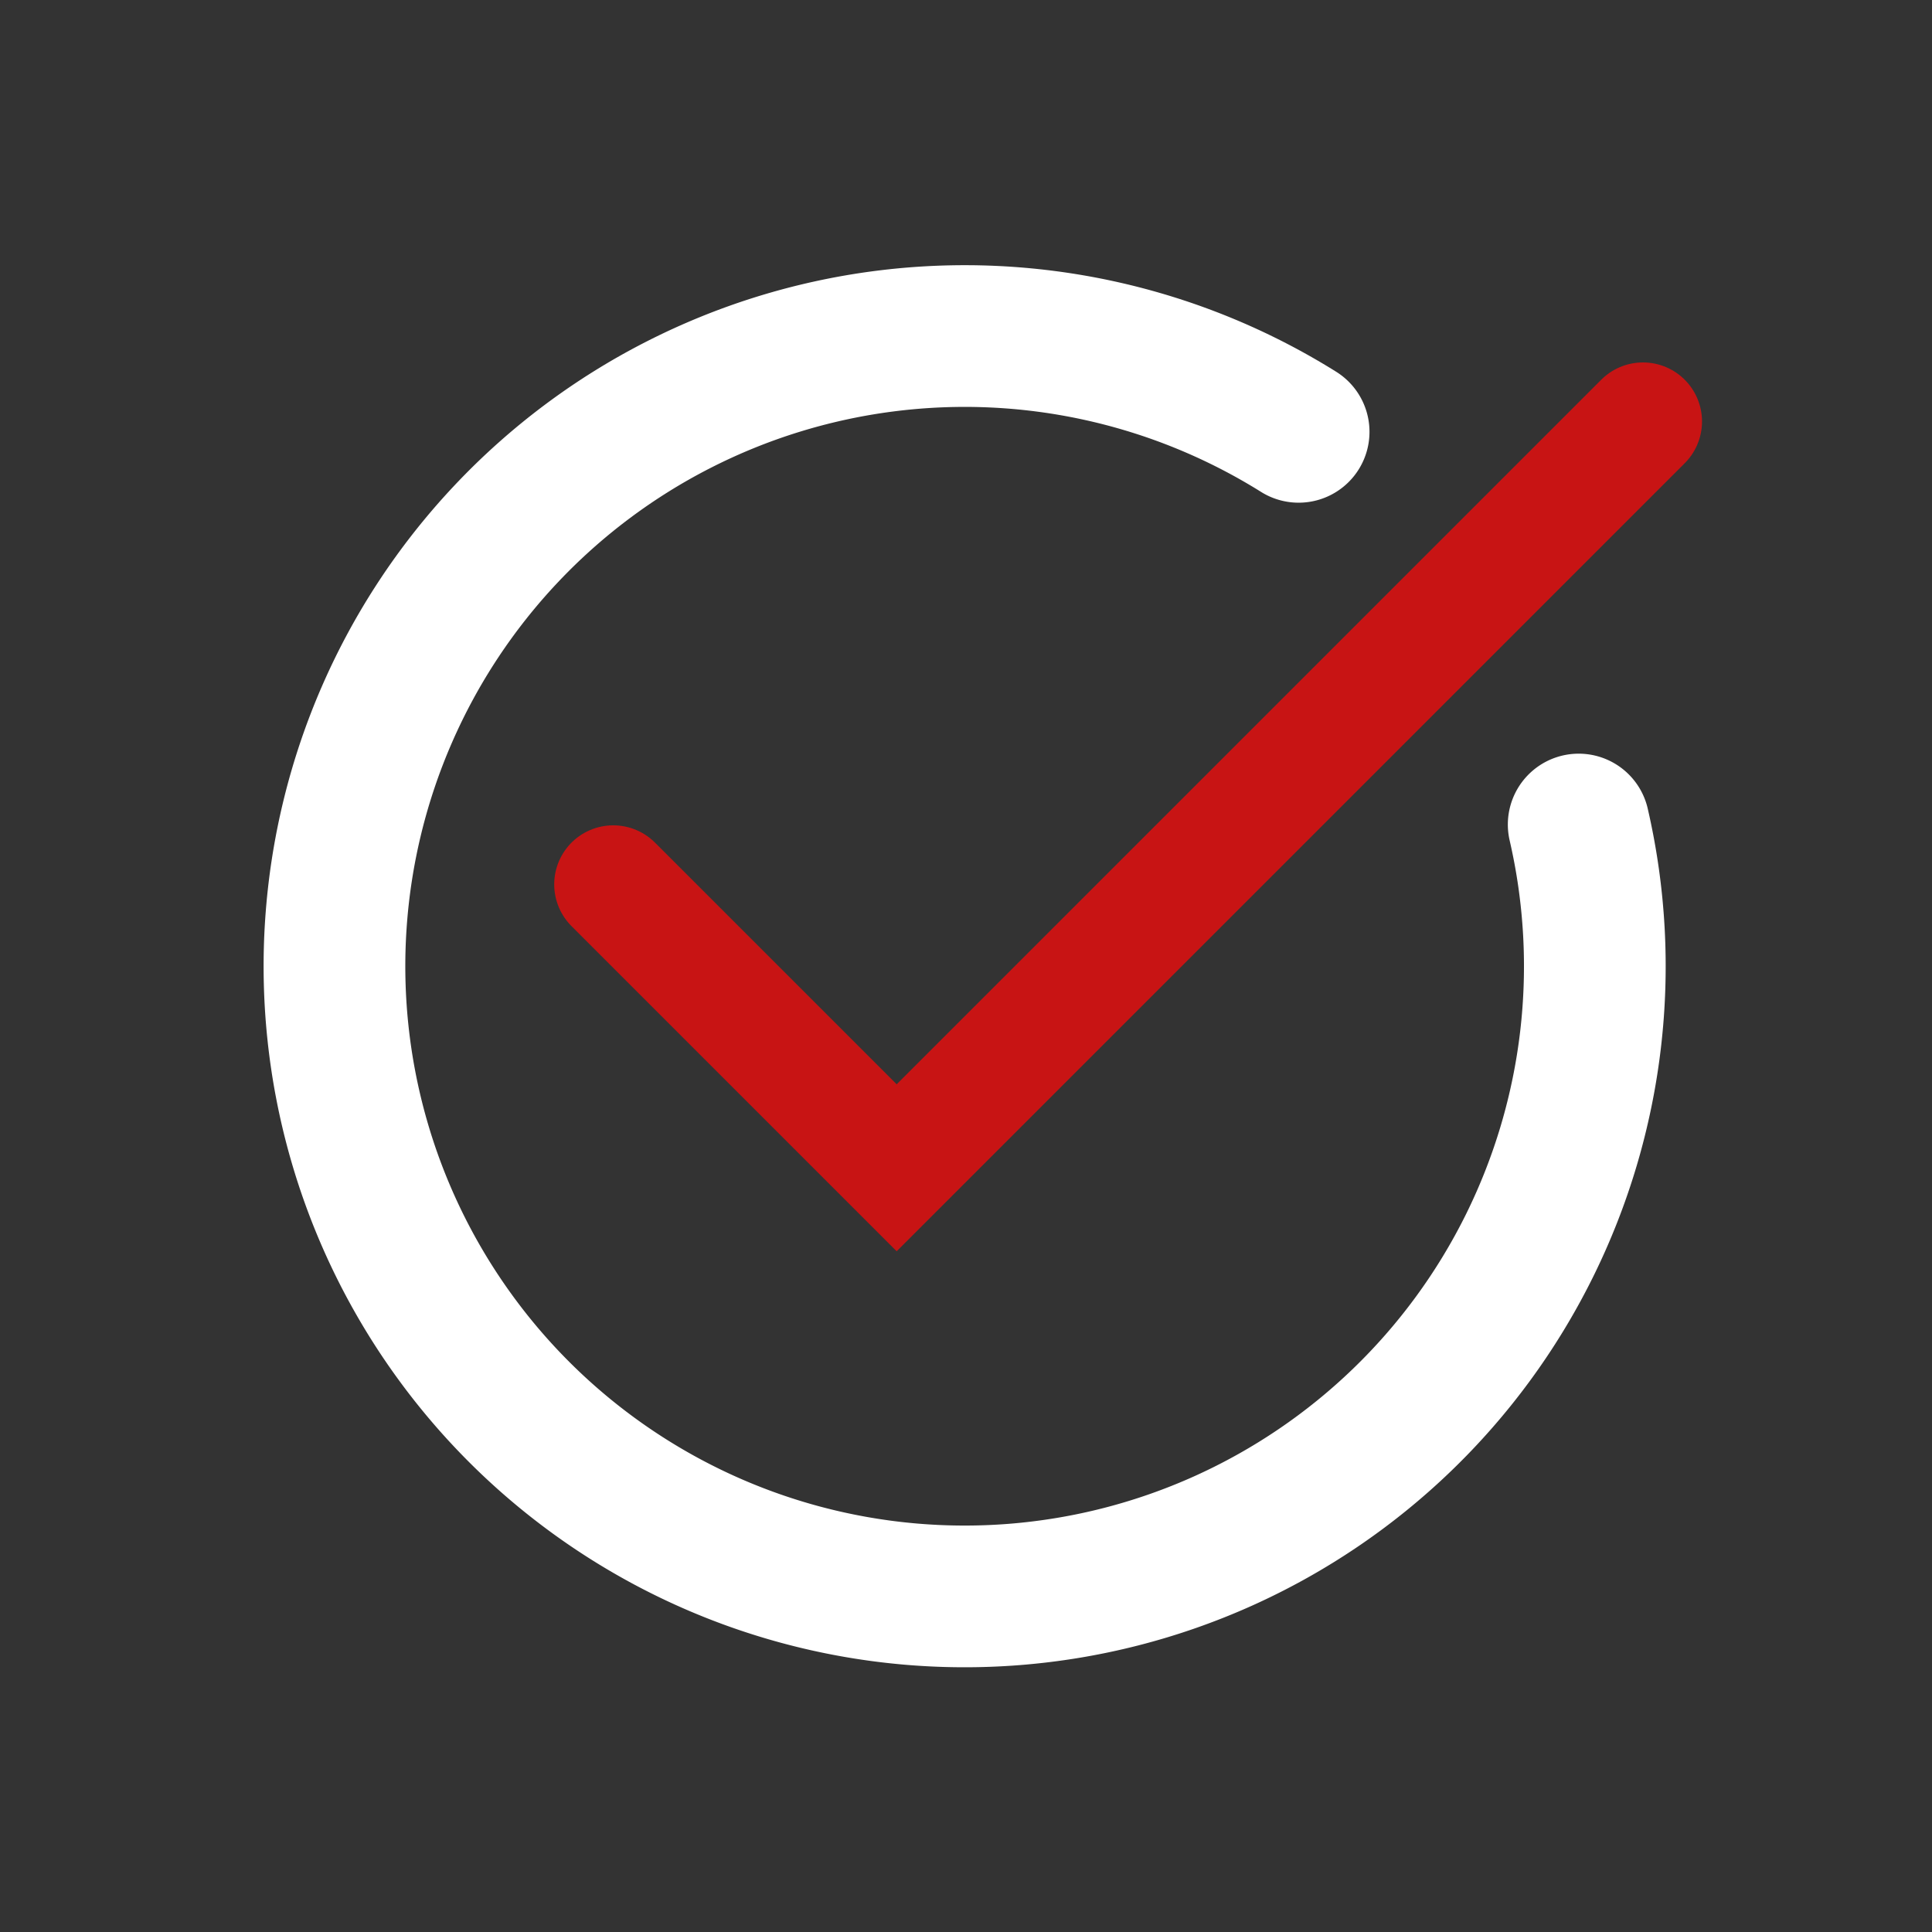 <svg xmlns="http://www.w3.org/2000/svg" width="81.804" height="81.804" viewBox="0 0 81.804 81.804"><rect x="0" y="0" width="81.804" height="81.804" fill="#333333" stroke="none"/><g id="Composant_37_1" data-name="Composant 37 &#x2013; 1" transform="translate(4.134 4.134)"><path id="Trac&#xE9;_3382" data-name="Trac&#xE9; 3382" d="M416.583,452.555a26.683,26.683,0,1,1-18.868-7.815" transform="matrix(0.848, 0.53, -0.53, 0.848, -50.698, -573.778)" fill="none" stroke="#fff" stroke-linecap="round" stroke-miterlimit="10" stroke-width="6"></path><path id="Trac&#xE9;_3383" data-name="Trac&#xE9; 3383" d="M3306.6,5746.412l12,12,31.6-31.6" transform="translate(-3284.768 -5713.1)" fill="none" stroke="#c81414" stroke-linecap="round" stroke-width="5"></path></g></svg>